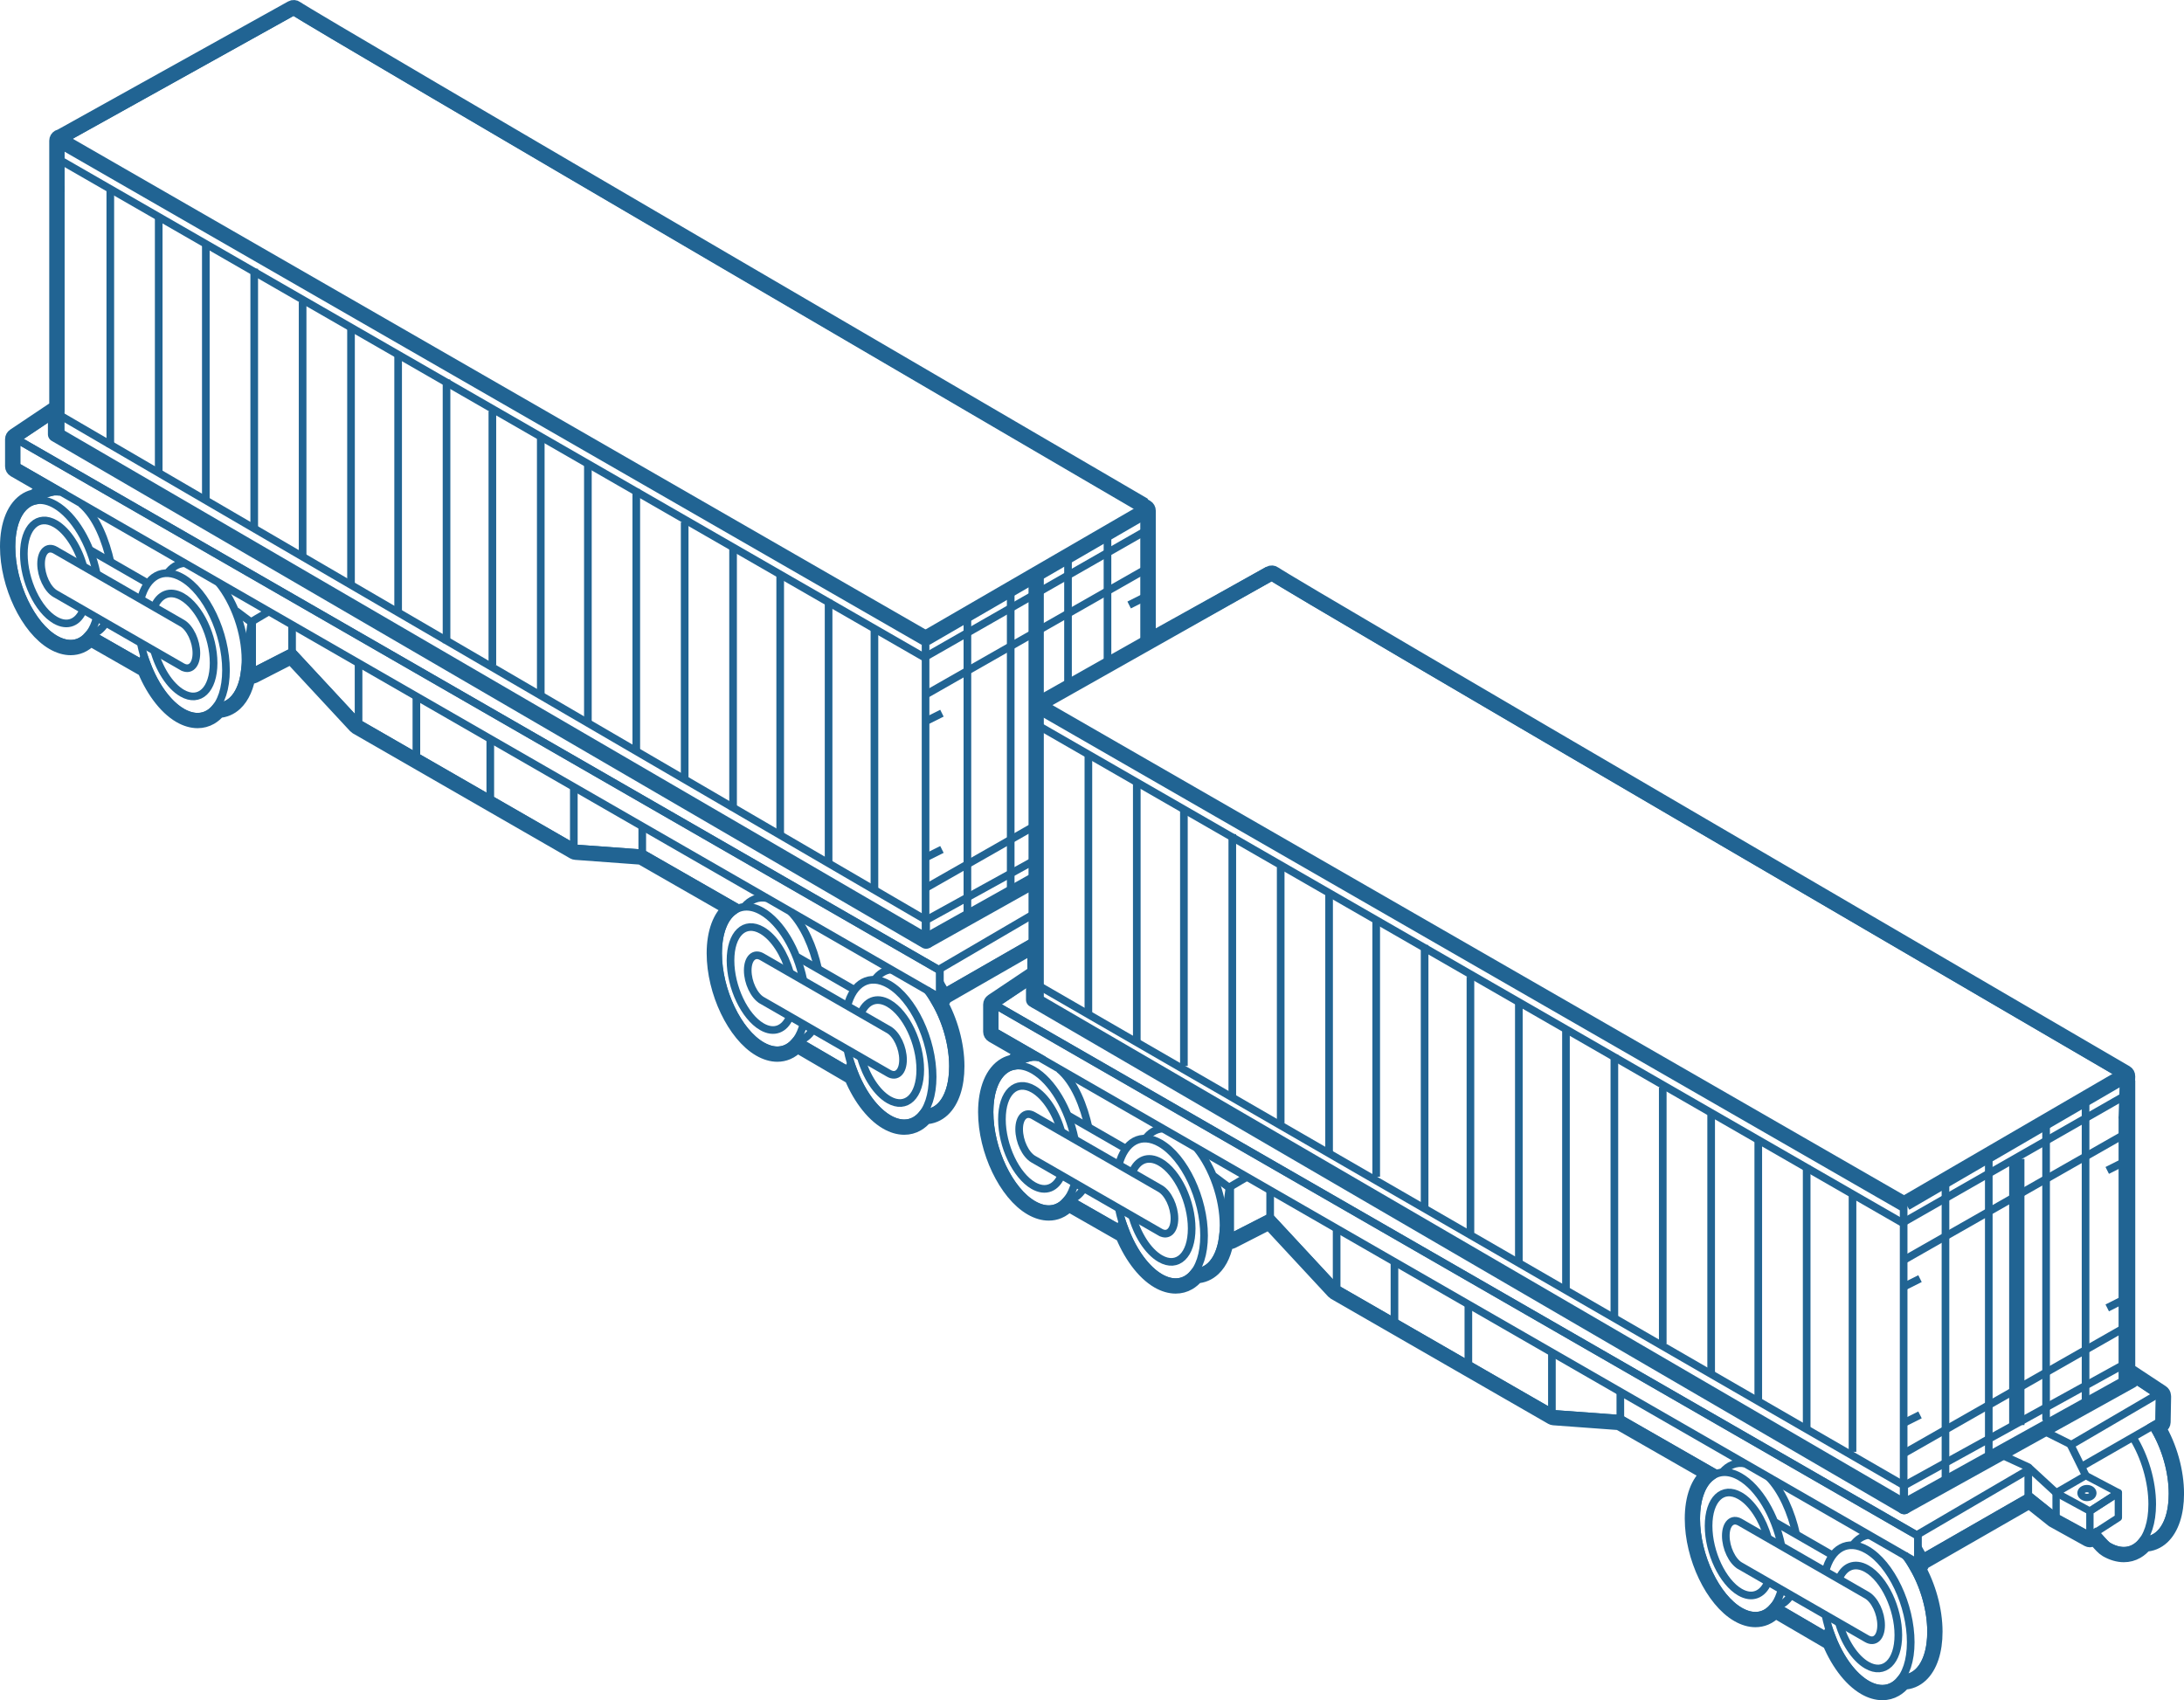 <?xml version="1.0" encoding="iso-8859-1"?>
<!-- Generator: Adobe Illustrator 18.1.1, SVG Export Plug-In . SVG Version: 6.00 Build 0)  -->
<svg version="1.1" xmlns="http://www.w3.org/2000/svg" xmlns:xlink="http://www.w3.org/1999/xlink" x="0px" y="0px"
	 viewBox="0 0 285.818 222.513" style="enable-background:new 0 0 285.818 222.513;" xml:space="preserve">
<g id="Layer_13">
	<path style="fill:none;stroke:#216493;stroke-width:2;stroke-miterlimit:10;" d="M282.401,186.788l0.417-0.244
		c0.152-0.087,0.247-0.248,0.251-0.424l0.062-3.301l-0.018-0.193c-0.014-0.151-0.095-0.287-0.221-0.371l-4.453-2.938v-37.618
		l-0.03-0.051l0.027-0.797c0.006-0.184-0.089-0.355-0.248-0.448c-1.097-0.64-109.635-63.934-111.451-65.301
		c-0.157-0.118-0.37-0.136-0.544-0.037l-15.936,8.864V67.804v-0.416v-0.554c0-0.178-0.094-0.342-0.248-0.432
		c-0.037-0.022-0.21-0.123-0.488-0.285l-0.086-0.148c0,0-108.954-63.555-110.698-64.867c-0.159-0.119-0.372-0.136-0.544-0.037
		L8.508,17.576L7.945,17.89c0,0-0.169,0.038-0.25,0.085c-0.154,0.089-0.25,0.254-0.25,0.433v5.947v0.798v28.186L1.888,57.06
		c-0.137,0.092-0.226,0.242-0.226,0.41v3.554c0,0.179,0.096,0.344,0.25,0.434l4.397,2.53c-0.652,0.181-1.25,0.534-1.725,1.036
		c-0.364,0.069-0.715,0.19-1.044,0.38C1.926,66.337,1,68.577,1,71.551c0,5.009,2.685,10.628,5.984,12.527
		c0.772,0.444,1.537,0.668,2.263,0.668c0.445,0,0.876-0.084,1.284-0.254c0.483-0.2,0.918-0.522,1.298-0.941h0l0.009,0.043
		c0.015-0.003,0.028-0.01,0.042-0.014l6.746,3.855l0.152-0.266c1.108,2.91,2.882,5.353,4.814,6.464
		c0.769,0.442,1.54,0.665,2.268,0.665c0.594,0,1.161-0.148,1.676-0.446c0.386-0.224,0.731-0.526,1.035-0.892
		c0.811-0.039,1.561-0.35,2.185-0.933c0.925-0.864,1.528-2.248,1.76-3.979c0.022,0.145,0.093,0.278,0.221,0.356
		c0.08,0.049,0.17,0.073,0.261,0.073c0.078,0,0.156-0.019,0.228-0.055l4.891-2.502l8.442,9.095c0.034,0.037,0.074,0.068,0.117,0.094
		l28.429,16.358c0.065,0.037,0.138,0.06,0.213,0.065l8.587,0.63l11.736,6.724c-1.374,1.051-2.16,3.148-2.16,5.875
		c0,5.009,2.685,10.628,5.984,12.526c0.773,0.444,1.538,0.669,2.264,0.669c0.448,0,0.882-0.086,1.293-0.258
		c0.479-0.201,0.911-0.52,1.288-0.935l6.769,3.953l0.183-0.314c1.107,2.902,2.877,5.329,4.811,6.442
		c0.77,0.442,1.54,0.665,2.268,0.665c0.594,0,1.161-0.148,1.675-0.446c0.401-0.232,0.76-0.546,1.073-0.931
		c0.839-0.023,1.615-0.338,2.258-0.938c1.206-1.127,1.87-3.133,1.87-5.648c0-2.866-0.886-6.002-2.327-8.523
		c0.039,0.009,0.075,0.031,0.115,0.031c0.086,0,0.173-0.022,0.25-0.067c0.154-0.089,0.25-0.254,0.25-0.433v-0.123l0.035,0.06
		l11.908-6.833v3.678l-5.558,3.722c-0.137,0.092-0.226,0.242-0.226,0.41v3.554c0,0.179,0.096,0.344,0.25,0.434l4.395,2.529
		c-0.651,0.181-1.249,0.535-1.724,1.037c-0.364,0.069-0.715,0.19-1.044,0.38c-1.614,0.934-2.54,3.174-2.54,6.147
		c0,5.009,2.685,10.628,5.984,12.527c0.772,0.444,1.537,0.668,2.263,0.668c0.445,0,0.876-0.084,1.284-0.254
		c0.483-0.2,0.918-0.522,1.298-0.941h0l0.009,0.043c0.015-0.003,0.028-0.01,0.042-0.014l6.746,3.855l0.152-0.266
		c1.108,2.91,2.882,5.353,4.814,6.464c0.77,0.442,1.54,0.665,2.268,0.665c0.594,0,1.161-0.148,1.675-0.446
		c0.386-0.224,0.731-0.526,1.035-0.892c0.811-0.039,1.562-0.35,2.186-0.933c0.925-0.864,1.527-2.248,1.76-3.979
		c0.022,0.145,0.094,0.278,0.221,0.356c0.08,0.049,0.17,0.073,0.261,0.073c0.078,0,0.156-0.019,0.228-0.055l4.891-2.502l8.442,9.096
		c0.034,0.037,0.073,0.068,0.117,0.094l28.43,16.358c0.064,0.037,0.138,0.06,0.213,0.065l8.586,0.63l11.737,6.724
		c-1.374,1.051-2.159,3.148-2.159,5.875c0,5.01,2.685,10.629,5.984,12.526c0.772,0.444,1.537,0.669,2.264,0.669
		c0.448,0,0.882-0.086,1.293-0.258c0.479-0.201,0.911-0.52,1.288-0.935l6.769,3.953l0.183-0.313
		c1.107,2.901,2.877,5.327,4.811,6.441c0.769,0.442,1.539,0.665,2.268,0.665c0.595,0,1.161-0.148,1.676-0.446
		c0.401-0.232,0.76-0.546,1.073-0.931c0.839-0.023,1.615-0.339,2.257-0.939c1.206-1.127,1.87-3.133,1.87-5.647
		c0-2.866-0.886-6.002-2.327-8.523c0.039,0.01,0.075,0.031,0.115,0.031c0.087,0,0.173-0.022,0.25-0.067
		c0.155-0.089,0.25-0.254,0.25-0.433v-0.124l0.035,0.061l14.047-8.062l3.201,2.545c0.023,0.019,4.487,2.467,4.487,2.467
		c0.072,0.039,0.15,0.058,0.229,0.058c0.091,0,0.182-0.025,0.261-0.076l0.334-0.216c0.111,0.12,0.23,0.253,0.359,0.4
		c0.415,0.474,0.845,0.964,1.218,1.179c0.769,0.442,1.539,0.665,2.268,0.665c0.595,0,1.161-0.148,1.676-0.446
		c0.401-0.232,0.76-0.546,1.073-0.931c0.839-0.023,1.615-0.339,2.257-0.939c1.206-1.127,1.87-3.133,1.87-5.647
		C284.818,192.569,283.937,189.397,282.401,186.788z"/>
	<g>
		<path style="fill:none;stroke:#216493;stroke-linejoin:round;stroke-miterlimit:10;" d="M7.946,24.355"/>
		<polyline style="fill:none;stroke:#216493;stroke-linejoin:round;stroke-miterlimit:10;" points="7.946,25.153 7.946,18.407 
			121.128,83.533 121.128,123.281 		"/>
		
			<line style="fill:none;stroke:#216493;stroke-width:2;stroke-linejoin:round;stroke-miterlimit:10;" x1="7.946" y1="18.407" x2="121.128" y2="83.533"/>
		<polygon style="fill:none;stroke:#216493;stroke-linejoin:round;stroke-miterlimit:10;" points="123.003,130.557 2.161,61.023 
			2.161,57.47 123.003,127.003 		"/>
		
			<line style="fill:none;stroke:#216493;stroke-linejoin:round;stroke-miterlimit:10;" x1="2.161" y1="57.47" x2="123.003" y2="127.003"/>
		<polyline style="fill:none;stroke:#216493;stroke-linejoin:round;stroke-miterlimit:10;" points="135.976,119.217 133.51,120.658 
			122.986,126.81 		"/>
		<path style="fill:none;stroke:#216493;stroke-linejoin:round;stroke-miterlimit:10;" d="M14.182,64.436"/>
		<path style="fill:none;stroke:#216493;stroke-linejoin:round;stroke-miterlimit:10;" d="M16.183,19.921"/>
		<path style="fill:none;stroke:#216493;stroke-linejoin:round;stroke-miterlimit:10;" d="M17.741,66.483"/>
		<path style="fill:none;stroke:#216493;stroke-linejoin:round;stroke-miterlimit:10;" d="M19.741,21.969"/>
		<path style="fill:none;stroke:#216493;stroke-linejoin:round;stroke-miterlimit:10;" d="M22.328,69.123"/>
		<path style="fill:none;stroke:#216493;stroke-linejoin:round;stroke-miterlimit:10;" d="M24.328,24.608"/>
		<path style="fill:none;stroke:#216493;stroke-linejoin:round;stroke-miterlimit:10;" d="M25.887,71.171"/>
		<path style="fill:none;stroke:#216493;stroke-linejoin:round;stroke-miterlimit:10;" d="M27.887,26.656"/>
		<path style="fill:none;stroke:#216493;stroke-linejoin:round;stroke-miterlimit:10;" d="M42.337,80.636"/>
		<path style="fill:none;stroke:#216493;stroke-linejoin:round;stroke-miterlimit:10;" d="M43.337,40.121"/>
		<path style="fill:none;stroke:#216493;stroke-linejoin:round;stroke-miterlimit:10;" d="M34.349,76.04"/>
		<path style="fill:none;stroke:#216493;stroke-linejoin:round;stroke-miterlimit:10;" d="M35.349,27.525"/>
		<path style="fill:none;stroke:#216493;stroke-linejoin:round;stroke-miterlimit:10;" d="M78.795,101.614"/>
		<path style="fill:none;stroke:#216493;stroke-linejoin:round;stroke-miterlimit:10;" d="M78.795,61.1"/>
		<path style="fill:none;stroke:#216493;stroke-linejoin:round;stroke-miterlimit:10;" d="M70.807,97.018"/>
		<path style="fill:none;stroke:#216493;stroke-linejoin:round;stroke-miterlimit:10;" d="M70.807,56.503"/>
		<path style="fill:none;stroke:#216493;stroke-linejoin:round;stroke-miterlimit:10;" d="M115.174,122.547"/>
		<path style="fill:none;stroke:#216493;stroke-linejoin:round;stroke-miterlimit:10;" d="M115.174,84.032"/>
		<path style="fill:none;stroke:#216493;stroke-linejoin:round;stroke-miterlimit:10;" d="M107.186,117.951"/>
		<path style="fill:none;stroke:#216493;stroke-linejoin:round;stroke-miterlimit:10;" d="M107.186,79.436"/>
		<path style="fill:none;stroke:#216493;stroke-linejoin:round;stroke-miterlimit:10;" d="M50.641,85.414"/>
		<path style="fill:none;stroke:#216493;stroke-linejoin:round;stroke-miterlimit:10;" d="M50.641,44.899"/>
		<path style="fill:none;stroke:#216493;stroke-linejoin:round;stroke-miterlimit:10;" d="M54.199,46.947"/>
		<path style="fill:none;stroke:#216493;stroke-linejoin:round;stroke-miterlimit:10;" d="M58.786,90.101"/>
		<path style="fill:none;stroke:#216493;stroke-linejoin:round;stroke-miterlimit:10;" d="M58.786,49.587"/>
		<path style="fill:none;stroke:#216493;stroke-linejoin:round;stroke-miterlimit:10;" d="M62.345,92.149"/>
		<path style="fill:none;stroke:#216493;stroke-linejoin:round;stroke-miterlimit:10;" d="M62.345,51.634"/>
		<path style="fill:none;stroke:#216493;stroke-linejoin:round;stroke-miterlimit:10;" d="M86.862,106.256"/>
		<path style="fill:none;stroke:#216493;stroke-linejoin:round;stroke-miterlimit:10;" d="M86.862,75.742"/>
		<path style="fill:none;stroke:#216493;stroke-linejoin:round;stroke-miterlimit:10;" d="M90.42,108.304"/>
		<path style="fill:none;stroke:#216493;stroke-linejoin:round;stroke-miterlimit:10;" d="M90.42,77.79"/>
		<path style="fill:none;stroke:#216493;stroke-linejoin:round;stroke-miterlimit:10;" d="M95.007,110.943"/>
		<path style="fill:none;stroke:#216493;stroke-linejoin:round;stroke-miterlimit:10;" d="M95.007,80.429"/>
		<path style="fill:none;stroke:#216493;stroke-linejoin:round;stroke-miterlimit:10;" d="M98.566,112.991"/>
		<path style="fill:none;stroke:#216493;stroke-linejoin:round;stroke-miterlimit:10;" d="M98.566,82.477"/>
		<polyline style="fill:none;stroke:#216493;stroke-linejoin:round;stroke-miterlimit:10;" points="84.052,108.159 84.052,111.675 
			75.353,111.036 46.924,94.678 38.224,85.305 38.224,81.739 		"/>
		
			<line style="fill:none;stroke:#216493;stroke-linejoin:round;stroke-miterlimit:10;" x1="46.924" y1="94.678" x2="46.924" y2="86.827"/>
		
			<line style="fill:none;stroke:#216493;stroke-linejoin:round;stroke-miterlimit:10;" x1="54.492" y1="99.033" x2="54.492" y2="91.124"/>
		
			<line style="fill:none;stroke:#216493;stroke-linejoin:round;stroke-miterlimit:10;" x1="64.164" y1="104.597" x2="64.164" y2="96.815"/>
		
			<line style="fill:none;stroke:#216493;stroke-linejoin:round;stroke-miterlimit:10;" x1="75.096" y1="110.888" x2="75.096" y2="103.071"/>
		<path style="fill:none;stroke:#216493;stroke-linejoin:round;stroke-miterlimit:10;" d="M12.636,80.912
			c-0.791,2.948-2.911,4.165-5.402,2.732C4.067,81.822,1.5,76.408,1.5,71.551c0-4.857,2.567-7.317,5.734-5.495
			c2.489,1.432,4.608,5.085,5.401,8.941"/>
		<path style="fill:none;stroke:#216493;stroke-linejoin:round;stroke-miterlimit:10;" d="M10.916,79.781
			c-0.674,1.685-2.07,2.305-3.682,1.377c-2.271-1.307-4.112-5.19-4.112-8.674c0-3.484,1.841-5.248,4.112-3.941
			c1.624,0.935,3.028,3.187,3.697,5.668"/>
		<path style="fill:none;stroke:#216493;stroke-linejoin:round;stroke-miterlimit:10;" d="M18.419,78.42
			c0.775-3.004,2.91-4.254,5.422-2.808c3.167,1.822,5.734,7.237,5.734,12.094s-2.567,7.317-5.734,5.495
			c-2.479-1.426-4.59-5.053-5.39-8.891"/>
		<path style="fill:none;stroke:#216493;stroke-linejoin:round;stroke-miterlimit:10;" d="M20.178,79.43
			c0.681-1.65,2.066-2.251,3.664-1.332c2.271,1.307,4.112,5.19,4.112,8.674c0,3.484-1.841,5.248-4.112,3.941
			c-1.642-0.945-3.06-3.238-3.719-5.752"/>
		<path style="fill:none;stroke:#216493;stroke-linejoin:round;stroke-miterlimit:10;" d="M23.989,87.342l-3.797-2.185L7.234,77.7
			c-1.026-0.591-1.858-2.346-1.858-3.92c0-1.574,0.832-2.372,1.858-1.781l5.363,3.086l11.155,6.419l0.09,0.052
			c1.026,0.591,1.858,2.346,1.858,3.92c0,1.574-0.832,2.372-1.858,1.781L23.989,87.342z"/>
		
			<line style="fill:none;stroke:#216493;stroke-linejoin:round;stroke-miterlimit:10;" x1="11.81" y1="82.964" x2="18.874" y2="87.001"/>
		
			<line style="fill:none;stroke:#216493;stroke-linejoin:round;stroke-miterlimit:10;" x1="11.81" y1="72" x2="19.244" y2="76.277"/>
		<path style="fill:none;stroke:#216493;stroke-linejoin:round;stroke-miterlimit:10;" d="M110.905,137.397
			c0.78,3.884,2.91,7.575,5.416,9.017c3.167,1.822,5.734-0.638,5.734-5.495c0-4.857-2.567-10.271-5.734-12.094
			c-2.523-1.452-4.666-0.185-5.432,2.848"/>
		<path style="fill:none;stroke:#216493;stroke-linejoin:round;stroke-miterlimit:10;" d="M116.665,126.869
			c-0.86,0.088-1.61,0.556-2.185,1.343"/>
		<path style="fill:none;stroke:#216493;stroke-linejoin:round;stroke-miterlimit:10;" d="M120.783,145.637
			c2.284,0.156,3.932-2.197,3.932-6.089c0-3.628-1.432-7.567-3.477-10.087"/>
		<path style="fill:none;stroke:#216493;stroke-linejoin:round;stroke-miterlimit:10;" d="M112.663,138.399
			c0.683,2.426,2.065,4.611,3.658,5.528c2.271,1.307,4.112-0.458,4.112-3.941c0-3.484-1.841-7.367-4.112-8.674
			c-1.62-0.932-3.022-0.301-3.692,1.402"/>
		<path style="fill:none;stroke:#216493;stroke-linejoin:round;stroke-miterlimit:10;" d="M105.113,128.203
			c-0.794-3.854-2.911-7.503-5.399-8.934c-3.167-1.822-5.734,0.638-5.734,5.495s2.567,10.271,5.734,12.094
			c2.505,1.442,4.636,0.203,5.416-2.783"/>
		<path style="fill:none;stroke:#216493;stroke-linejoin:round;stroke-miterlimit:10;" d="M104.327,136.271
			c0.805-0.166,1.5-0.677,2.03-1.481"/>
		<path style="fill:none;stroke:#216493;stroke-linejoin:round;stroke-miterlimit:10;" d="M100.331,117.533
			c-1.137-0.214-2.148,0.235-2.9,1.109"/>
		<path style="fill:none;stroke:#216493;stroke-linejoin:round;stroke-miterlimit:10;" d="M107.074,126.821
			c-0.644-2.908-1.89-5.761-3.612-7.513"/>
		<path style="fill:none;stroke:#216493;stroke-linejoin:round;stroke-miterlimit:10;" d="M24.075,73.701
			c-0.86,0.088-1.61,0.556-2.185,1.343"/>
		<path style="fill:none;stroke:#216493;stroke-linejoin:round;stroke-miterlimit:10;" d="M28.193,92.47
			c2.284,0.156,3.932-2.197,3.932-6.089c0-3.628-1.432-7.567-3.477-10.087"/>
		<path style="fill:none;stroke:#216493;stroke-linejoin:round;stroke-miterlimit:10;" d="M11.737,83.104
			c0.805-0.166,1.5-0.677,2.03-1.481"/>
		<path style="fill:none;stroke:#216493;stroke-linejoin:round;stroke-miterlimit:10;" d="M7.924,64.397
			C6.787,64.183,5.593,64.6,4.84,65.474"/>
		<path style="fill:none;stroke:#216493;stroke-linejoin:round;stroke-miterlimit:10;" d="M14.484,73.653
			c-0.644-2.908-1.843-6.031-3.859-7.724"/>
		<path style="fill:none;stroke:#216493;stroke-linejoin:round;stroke-miterlimit:10;" d="M103.363,127.252
			c-0.686-2.413-2.063-4.584-3.649-5.497c-2.271-1.307-4.112,0.458-4.112,3.941c0,3.484,1.841,7.367,4.112,8.674
			c1.572,0.905,2.939,0.337,3.631-1.253"/>
		<path style="fill:none;stroke:#216493;stroke-linejoin:round;stroke-miterlimit:10;" d="M99.566,130.829l16.755,9.641
			c1.026,0.591,1.858-0.207,1.858-1.781c0-1.574-0.832-3.329-1.858-3.92l-16.518-9.505l-0.09-0.052
			c-1.026-0.591-1.858,0.207-1.858,1.781s0.832,3.329,1.858,3.92L99.566,130.829z"/>
		
			<line style="fill:none;stroke:#216493;stroke-linejoin:round;stroke-miterlimit:10;" x1="111.329" y1="140.288" x2="104.311" y2="136.19"/>
		
			<line style="fill:none;stroke:#216493;stroke-linejoin:round;stroke-miterlimit:10;" x1="111.745" y1="129.503" x2="104.311" y2="125.226"/>
		<polyline style="fill:none;stroke:#216493;stroke-miterlimit:10;" points="8.195,21.142 120.97,86.034 149.603,69.668 		"/>
		<path style="fill:none;stroke:#216493;stroke-linejoin:round;stroke-miterlimit:10;" d="M119.37,79.452"/>
		
			<line style="fill:none;stroke:#216493;stroke-width:2;stroke-linejoin:round;stroke-miterlimit:10;" x1="121.128" y1="83.533" x2="149.936" y2="66.834"/>
		<path style="fill:none;stroke:#216493;stroke-linejoin:round;stroke-miterlimit:10;" d="M8.188,18.326L38.436,1.501
			c1.861,1.4,111.321,65.333,111.321,65.333V84.14V72.017"/>
		
			<line style="fill:none;stroke:#216493;stroke-linejoin:round;stroke-miterlimit:10;" x1="32.904" y1="81.371" x2="35.093" y2="80.077"/>
		<polyline style="fill:none;stroke:#216493;stroke-linejoin:round;stroke-miterlimit:10;" points="38.224,85.305 32.997,87.978 
			32.997,81.529 30.869,79.933 		"/>
		
			<line style="fill:none;stroke:#216493;stroke-linejoin:round;stroke-miterlimit:10;" x1="84.052" y1="111.675" x2="96.631" y2="118.882"/>
		
			<line style="fill:none;stroke:#216493;stroke-width:2;stroke-linejoin:round;stroke-miterlimit:10;" x1="135.872" y1="114.948" x2="121.201" y2="123.168"/>
		<polyline style="fill:none;stroke:#216493;stroke-linejoin:round;stroke-miterlimit:10;" points="7.946,24.355 7.946,57.501 
			121.201,123.168 121.201,120.418 136.189,112.156 		"/>
		
			<polyline style="fill:none;stroke:#216493;stroke-width:2;stroke-linecap:round;stroke-linejoin:round;stroke-miterlimit:10;" points="
			121.201,123.168 7.27,56.835 7.27,53.835 		"/>
		
			<line style="fill:none;stroke:#216493;stroke-linejoin:round;stroke-miterlimit:10;" x1="121.201" y1="120.418" x2="8.103" y2="54.501"/>
		
			<line style="fill:none;stroke:#216493;stroke-linejoin:round;stroke-miterlimit:10;" x1="2.161" y1="57.47" x2="7.853" y2="53.668"/>
		<polyline style="fill:none;stroke:#216493;stroke-linejoin:round;stroke-miterlimit:10;" points="135.763,122.902 
			133.543,124.176 123.289,130.061 		"/>
		
			<line style="fill:none;stroke:#216493;stroke-linejoin:round;stroke-miterlimit:10;" x1="14.436" y1="25.001" x2="14.436" y2="58.501"/>
		
			<line style="fill:none;stroke:#216493;stroke-linejoin:round;stroke-miterlimit:10;" x1="20.77" y1="28.168" x2="20.77" y2="61.668"/>
		
			<line style="fill:none;stroke:#216493;stroke-linejoin:round;stroke-miterlimit:10;" x1="26.936" y1="32.001" x2="26.936" y2="65.501"/>
		
			<line style="fill:none;stroke:#216493;stroke-linejoin:round;stroke-miterlimit:10;" x1="33.27" y1="35.168" x2="33.27" y2="69.168"/>
		
			<line style="fill:none;stroke:#216493;stroke-linejoin:round;stroke-miterlimit:10;" x1="39.603" y1="39.501" x2="39.603" y2="73.001"/>
		
			<line style="fill:none;stroke:#216493;stroke-linejoin:round;stroke-miterlimit:10;" x1="45.937" y1="42.668" x2="45.937" y2="76.668"/>
		
			<line style="fill:none;stroke:#216493;stroke-linejoin:round;stroke-miterlimit:10;" x1="52.103" y1="46.501" x2="52.103" y2="80.001"/>
		
			<line style="fill:none;stroke:#216493;stroke-linejoin:round;stroke-miterlimit:10;" x1="58.437" y1="49.668" x2="58.437" y2="84.168"/>
		
			<line style="fill:none;stroke:#216493;stroke-linejoin:round;stroke-miterlimit:10;" x1="64.436" y1="53.835" x2="64.436" y2="87.001"/>
		
			<line style="fill:none;stroke:#216493;stroke-linejoin:round;stroke-miterlimit:10;" x1="70.77" y1="57.002" x2="70.77" y2="90.835"/>
		
			<line style="fill:none;stroke:#216493;stroke-linejoin:round;stroke-miterlimit:10;" x1="76.936" y1="60.835" x2="76.936" y2="94.501"/>
		
			<line style="fill:none;stroke:#216493;stroke-linejoin:round;stroke-miterlimit:10;" x1="83.27" y1="64.002" x2="83.27" y2="98.502"/>
		
			<line style="fill:none;stroke:#216493;stroke-linejoin:round;stroke-miterlimit:10;" x1="89.603" y1="68.335" x2="89.603" y2="101.835"/>
		
			<line style="fill:none;stroke:#216493;stroke-linejoin:round;stroke-miterlimit:10;" x1="95.937" y1="71.502" x2="95.937" y2="106.002"/>
		
			<line style="fill:none;stroke:#216493;stroke-linejoin:round;stroke-miterlimit:10;" x1="102.103" y1="75.335" x2="102.103" y2="109.335"/>
		
			<line style="fill:none;stroke:#216493;stroke-linejoin:round;stroke-miterlimit:10;" x1="108.437" y1="78.502" x2="108.437" y2="113.002"/>
		
			<line style="fill:none;stroke:#216493;stroke-linejoin:round;stroke-miterlimit:10;" x1="114.437" y1="82.502" x2="114.437" y2="116.501"/>
		
			<line style="fill:none;stroke:#216493;stroke-linejoin:round;stroke-miterlimit:10;" x1="121.27" y1="90.835" x2="149.936" y2="74.501"/>
		
			<line style="fill:none;stroke:#216493;stroke-linejoin:round;stroke-miterlimit:10;" x1="120.936" y1="116.335" x2="136.121" y2="107.683"/>
		
			<line style="fill:none;stroke:#216493;stroke-linejoin:round;stroke-miterlimit:10;" x1="132.27" y1="77.168" x2="132.27" y2="116.835"/>
		<path style="fill:none;stroke:#216493;stroke-linejoin:round;stroke-miterlimit:10;" d="M139.77,72.501c0,0.303,0,9.203,0,17.737"
			/>
		
			<line style="fill:none;stroke:#216493;stroke-linejoin:round;stroke-miterlimit:10;" x1="126.603" y1="80.335" x2="126.603" y2="120.168"/>
		
			<line style="fill:none;stroke:#216493;stroke-linejoin:round;stroke-miterlimit:10;" x1="144.936" y1="69.668" x2="144.936" y2="87.593"/>
		
			<line style="fill:none;stroke:#216493;stroke-linejoin:round;stroke-miterlimit:10;" x1="121.27" y1="94.335" x2="123.27" y2="93.335"/>
		
			<line style="fill:none;stroke:#216493;stroke-linejoin:round;stroke-miterlimit:10;" x1="121.27" y1="112.168" x2="123.27" y2="111.168"/>
		
			<line style="fill:none;stroke:#216493;stroke-width:1.004;stroke-linejoin:round;stroke-miterlimit:10;" x1="147.771" y1="79.176" x2="149.771" y2="78.167"/>
		<path style="fill:none;stroke:#216493;stroke-linejoin:round;stroke-miterlimit:10;" d="M135.946,98.355"/>
		<polyline style="fill:none;stroke:#216493;stroke-linejoin:round;stroke-miterlimit:10;" points="135.946,99.153 135.946,92.407 
			249.128,157.533 249.128,197.281 		"/>
		
			<line style="fill:none;stroke:#216493;stroke-width:2;stroke-linejoin:round;stroke-miterlimit:10;" x1="135.946" y1="92.407" x2="249.128" y2="157.533"/>
		<polygon style="fill:none;stroke:#216493;stroke-linejoin:round;stroke-miterlimit:10;" points="251.003,204.557 130.161,135.023 
			130.161,131.47 251.003,201.003 		"/>
		
			<line style="fill:none;stroke:#216493;stroke-linejoin:round;stroke-miterlimit:10;" x1="130.161" y1="131.47" x2="251.003" y2="201.003"/>
		
			<line style="fill:none;stroke:#216493;stroke-linejoin:round;stroke-miterlimit:10;" x1="265.594" y1="192.271" x2="250.986" y2="200.81"/>
		
			<line style="fill:none;stroke:#216493;stroke-linejoin:round;stroke-miterlimit:10;" x1="282.435" y1="182.428" x2="270.659" y2="189.311"/>
		<path style="fill:none;stroke:#216493;stroke-linejoin:round;stroke-miterlimit:10;" d="M142.182,138.436"/>
		<path style="fill:none;stroke:#216493;stroke-linejoin:round;stroke-miterlimit:10;" d="M144.183,93.921"/>
		<path style="fill:none;stroke:#216493;stroke-linejoin:round;stroke-miterlimit:10;" d="M145.741,140.483"/>
		<path style="fill:none;stroke:#216493;stroke-linejoin:round;stroke-miterlimit:10;" d="M147.741,95.969"/>
		<path style="fill:none;stroke:#216493;stroke-linejoin:round;stroke-miterlimit:10;" d="M150.328,143.123"/>
		<path style="fill:none;stroke:#216493;stroke-linejoin:round;stroke-miterlimit:10;" d="M152.328,98.608"/>
		<path style="fill:none;stroke:#216493;stroke-linejoin:round;stroke-miterlimit:10;" d="M153.887,145.171"/>
		<path style="fill:none;stroke:#216493;stroke-linejoin:round;stroke-miterlimit:10;" d="M155.887,100.656"/>
		<path style="fill:none;stroke:#216493;stroke-linejoin:round;stroke-miterlimit:10;" d="M170.337,154.636"/>
		<path style="fill:none;stroke:#216493;stroke-linejoin:round;stroke-miterlimit:10;" d="M171.337,114.121"/>
		<path style="fill:none;stroke:#216493;stroke-linejoin:round;stroke-miterlimit:10;" d="M162.349,150.04"/>
		<path style="fill:none;stroke:#216493;stroke-linejoin:round;stroke-miterlimit:10;" d="M163.349,101.525"/>
		<path style="fill:none;stroke:#216493;stroke-linejoin:round;stroke-miterlimit:10;" d="M206.795,175.614"/>
		<path style="fill:none;stroke:#216493;stroke-linejoin:round;stroke-miterlimit:10;" d="M206.795,135.1"/>
		<path style="fill:none;stroke:#216493;stroke-linejoin:round;stroke-miterlimit:10;" d="M198.807,171.018"/>
		<path style="fill:none;stroke:#216493;stroke-linejoin:round;stroke-miterlimit:10;" d="M198.807,130.503"/>
		<path style="fill:none;stroke:#216493;stroke-linejoin:round;stroke-miterlimit:10;" d="M243.174,196.547"/>
		<path style="fill:none;stroke:#216493;stroke-linejoin:round;stroke-miterlimit:10;" d="M243.174,158.032"/>
		<path style="fill:none;stroke:#216493;stroke-linejoin:round;stroke-miterlimit:10;" d="M235.186,191.951"/>
		<path style="fill:none;stroke:#216493;stroke-linejoin:round;stroke-miterlimit:10;" d="M235.186,153.436"/>
		<path style="fill:none;stroke:#216493;stroke-linejoin:round;stroke-miterlimit:10;" d="M178.641,159.414"/>
		<path style="fill:none;stroke:#216493;stroke-linejoin:round;stroke-miterlimit:10;" d="M178.641,118.899"/>
		<path style="fill:none;stroke:#216493;stroke-linejoin:round;stroke-miterlimit:10;" d="M182.199,161.462"/>
		<path style="fill:none;stroke:#216493;stroke-linejoin:round;stroke-miterlimit:10;" d="M182.199,120.947"/>
		<path style="fill:none;stroke:#216493;stroke-linejoin:round;stroke-miterlimit:10;" d="M186.786,164.101"/>
		<path style="fill:none;stroke:#216493;stroke-linejoin:round;stroke-miterlimit:10;" d="M186.786,123.587"/>
		<path style="fill:none;stroke:#216493;stroke-linejoin:round;stroke-miterlimit:10;" d="M190.345,166.149"/>
		<path style="fill:none;stroke:#216493;stroke-linejoin:round;stroke-miterlimit:10;" d="M190.345,125.634"/>
		<path style="fill:none;stroke:#216493;stroke-linejoin:round;stroke-miterlimit:10;" d="M214.862,180.256"/>
		<path style="fill:none;stroke:#216493;stroke-linejoin:round;stroke-miterlimit:10;" d="M214.862,149.742"/>
		<path style="fill:none;stroke:#216493;stroke-linejoin:round;stroke-miterlimit:10;" d="M218.42,182.304"/>
		<path style="fill:none;stroke:#216493;stroke-linejoin:round;stroke-miterlimit:10;" d="M218.42,151.79"/>
		<path style="fill:none;stroke:#216493;stroke-linejoin:round;stroke-miterlimit:10;" d="M223.007,184.943"/>
		<path style="fill:none;stroke:#216493;stroke-linejoin:round;stroke-miterlimit:10;" d="M223.007,154.429"/>
		<path style="fill:none;stroke:#216493;stroke-linejoin:round;stroke-miterlimit:10;" d="M226.566,186.991"/>
		<path style="fill:none;stroke:#216493;stroke-linejoin:round;stroke-miterlimit:10;" d="M226.566,156.477"/>
		<polyline style="fill:none;stroke:#216493;stroke-linejoin:round;stroke-miterlimit:10;" points="212.052,182.159 
			212.052,185.675 203.353,185.036 174.924,168.678 166.224,159.305 166.224,155.739 		"/>
		
			<line style="fill:none;stroke:#216493;stroke-linejoin:round;stroke-miterlimit:10;" x1="174.924" y1="168.678" x2="174.924" y2="160.827"/>
		
			<line style="fill:none;stroke:#216493;stroke-linejoin:round;stroke-miterlimit:10;" x1="182.492" y1="173.033" x2="182.492" y2="165.124"/>
		
			<line style="fill:none;stroke:#216493;stroke-linejoin:round;stroke-miterlimit:10;" x1="192.164" y1="178.598" x2="192.164" y2="170.815"/>
		
			<line style="fill:none;stroke:#216493;stroke-linejoin:round;stroke-miterlimit:10;" x1="203.096" y1="184.888" x2="203.096" y2="177.071"/>
		<path style="fill:none;stroke:#216493;stroke-linejoin:round;stroke-miterlimit:10;" d="M140.636,154.912
			c-0.791,2.949-2.911,4.165-5.402,2.732c-3.167-1.822-5.734-7.237-5.734-12.094c0-4.857,2.567-7.317,5.734-5.495
			c2.489,1.432,4.608,5.085,5.401,8.941"/>
		<path style="fill:none;stroke:#216493;stroke-linejoin:round;stroke-miterlimit:10;" d="M138.916,153.781
			c-0.674,1.685-2.07,2.305-3.682,1.377c-2.271-1.307-4.112-5.19-4.112-8.674s1.841-5.248,4.112-3.941
			c1.624,0.935,3.028,3.187,3.697,5.668"/>
		<path style="fill:none;stroke:#216493;stroke-linejoin:round;stroke-miterlimit:10;" d="M146.419,152.42
			c0.775-3.004,2.91-4.254,5.422-2.808c3.167,1.822,5.734,7.237,5.734,12.094c0,4.857-2.567,7.317-5.734,5.495
			c-2.479-1.426-4.59-5.053-5.39-8.891"/>
		<path style="fill:none;stroke:#216493;stroke-linejoin:round;stroke-miterlimit:10;" d="M148.178,153.43
			c0.681-1.65,2.066-2.251,3.664-1.332c2.271,1.307,4.112,5.19,4.112,8.674c0,3.484-1.841,5.248-4.112,3.941
			c-1.642-0.945-3.06-3.238-3.719-5.752"/>
		<path style="fill:none;stroke:#216493;stroke-linejoin:round;stroke-miterlimit:10;" d="M151.989,161.342l-3.797-2.185
			l-12.959-7.456c-1.026-0.591-1.858-2.346-1.858-3.92s0.832-2.372,1.858-1.781l5.363,3.086l11.155,6.419l0.09,0.052
			c1.026,0.591,1.858,2.346,1.858,3.92c0,1.574-0.832,2.372-1.858,1.781L151.989,161.342z"/>
		
			<line style="fill:none;stroke:#216493;stroke-linejoin:round;stroke-miterlimit:10;" x1="139.81" y1="156.964" x2="146.874" y2="161.001"/>
		
			<line style="fill:none;stroke:#216493;stroke-linejoin:round;stroke-miterlimit:10;" x1="139.81" y1="146" x2="147.244" y2="150.277"/>
		<path style="fill:none;stroke:#216493;stroke-linejoin:round;stroke-miterlimit:10;" d="M238.905,211.397
			c0.78,3.884,2.91,7.575,5.416,9.017c3.167,1.822,5.734-0.638,5.734-5.495c0-4.857-2.567-10.271-5.734-12.094
			c-2.523-1.452-4.666-0.185-5.432,2.848"/>
		<path style="fill:none;stroke:#216493;stroke-linejoin:round;stroke-miterlimit:10;" d="M244.665,200.869
			c-0.86,0.088-1.61,0.556-2.185,1.343"/>
		<path style="fill:none;stroke:#216493;stroke-linejoin:round;stroke-miterlimit:10;" d="M248.783,219.637
			c2.284,0.156,3.932-2.197,3.932-6.089c0-3.628-1.432-7.567-3.477-10.087"/>
		<path style="fill:none;stroke:#216493;stroke-linejoin:round;stroke-miterlimit:10;" d="M274.27,200.668
			c0.437,0.415,1.184,1.417,1.654,1.688c3.167,1.822,5.734-0.638,5.734-5.495c0-3.012-0.987-6.238-2.492-8.689"/>
		<path style="fill:none;stroke:#216493;stroke-linejoin:round;stroke-miterlimit:10;" d="M280.385,201.579
			c2.284,0.156,3.932-2.197,3.932-6.089c0-2.914-0.924-6.029-2.347-8.448"/>
		<path style="fill:none;stroke:#216493;stroke-linejoin:round;stroke-miterlimit:10;" d="M240.663,212.399
			c0.683,2.426,2.065,4.611,3.658,5.528c2.271,1.307,4.112-0.458,4.112-3.941c0-3.484-1.841-7.367-4.112-8.674
			c-1.62-0.932-3.022-0.301-3.692,1.402"/>
		<path style="fill:none;stroke:#216493;stroke-linejoin:round;stroke-miterlimit:10;" d="M233.113,202.203
			c-0.794-3.854-2.911-7.503-5.399-8.934c-3.167-1.822-5.734,0.638-5.734,5.495c0,4.857,2.567,10.271,5.734,12.094
			c2.505,1.442,4.636,0.203,5.416-2.783"/>
		<path style="fill:none;stroke:#216493;stroke-linejoin:round;stroke-miterlimit:10;" d="M232.327,210.271
			c0.805-0.166,1.5-0.677,2.03-1.481"/>
		<path style="fill:none;stroke:#216493;stroke-linejoin:round;stroke-miterlimit:10;" d="M228.331,191.533
			c-1.137-0.214-2.148,0.235-2.9,1.109"/>
		<path style="fill:none;stroke:#216493;stroke-linejoin:round;stroke-miterlimit:10;" d="M235.074,200.821
			c-0.644-2.908-1.89-5.761-3.612-7.513"/>
		<path style="fill:none;stroke:#216493;stroke-linejoin:round;stroke-miterlimit:10;" d="M152.075,147.701
			c-0.86,0.088-1.61,0.556-2.185,1.343"/>
		<path style="fill:none;stroke:#216493;stroke-linejoin:round;stroke-miterlimit:10;" d="M156.193,166.47
			c2.284,0.156,3.932-2.197,3.932-6.089c0-3.628-1.432-7.567-3.477-10.087"/>
		<path style="fill:none;stroke:#216493;stroke-linejoin:round;stroke-miterlimit:10;" d="M139.737,157.104
			c0.805-0.166,1.5-0.677,2.03-1.481"/>
		<path style="fill:none;stroke:#216493;stroke-linejoin:round;stroke-miterlimit:10;" d="M135.924,138.397
			c-1.137-0.214-2.332,0.203-3.084,1.076"/>
		<path style="fill:none;stroke:#216493;stroke-linejoin:round;stroke-miterlimit:10;" d="M142.484,147.653
			c-0.644-2.908-1.843-6.031-3.859-7.724"/>
		<path style="fill:none;stroke:#216493;stroke-linejoin:round;stroke-miterlimit:10;" d="M231.363,201.252
			c-0.686-2.413-2.063-4.584-3.649-5.497c-2.271-1.307-4.112,0.458-4.112,3.941c0,3.484,1.841,7.367,4.112,8.674
			c1.572,0.905,2.939,0.337,3.631-1.253"/>
		<path style="fill:none;stroke:#216493;stroke-linejoin:round;stroke-miterlimit:10;" d="M227.566,204.829l16.755,9.641
			c1.026,0.591,1.859-0.207,1.859-1.781c0-1.574-0.832-3.329-1.859-3.92l-16.518-9.505l-0.09-0.052
			c-1.026-0.591-1.859,0.207-1.859,1.781c0,1.574,0.832,3.329,1.859,3.92L227.566,204.829z"/>
		
			<line style="fill:none;stroke:#216493;stroke-linejoin:round;stroke-miterlimit:10;" x1="239.329" y1="214.288" x2="232.311" y2="210.19"/>
		
			<line style="fill:none;stroke:#216493;stroke-linejoin:round;stroke-miterlimit:10;" x1="239.745" y1="203.503" x2="232.311" y2="199.226"/>
		<polyline style="fill:none;stroke:#216493;stroke-miterlimit:10;" points="136.195,95.142 248.97,160.034 277.603,143.668 		"/>
		<path style="fill:none;stroke:#216493;stroke-linejoin:round;stroke-miterlimit:10;" d="M247.37,153.452"/>
		
			<line style="fill:none;stroke:#216493;stroke-width:2;stroke-linejoin:round;stroke-miterlimit:10;" x1="249.37" y1="157.452" x2="277.936" y2="140.834"/>
		<path style="fill:none;stroke:#216493;stroke-linejoin:round;stroke-miterlimit:10;" d="M277.831,146.017l-0.073,0.122
			l0.179-5.305c0,0-109.639-63.933-111.5-65.333"/>
		
			<line style="fill:none;stroke:#216493;stroke-linejoin:round;stroke-miterlimit:10;" x1="160.904" y1="155.371" x2="163.093" y2="154.077"/>
		<polyline style="fill:none;stroke:#216493;stroke-linejoin:round;stroke-miterlimit:10;" points="166.224,159.305 
			160.997,161.978 160.997,155.529 158.869,153.933 		"/>
		
			<line style="fill:none;stroke:#216493;stroke-linejoin:round;stroke-miterlimit:10;" x1="212.052" y1="185.675" x2="224.631" y2="192.882"/>
		<g>
			<polygon style="fill:none;stroke:#216493;stroke-width:0.96;stroke-linejoin:round;stroke-miterlimit:10;" points="
				269.08,195.357 273.503,197.763 277.228,195.357 272.96,193.106 			"/>
			<polyline style="fill:none;stroke:#216493;stroke-width:0.96;stroke-linejoin:round;stroke-miterlimit:10;" points="
				269.08,195.357 269.08,198.616 273.503,201.022 277.228,198.616 277.228,195.357 273.503,197.763 273.503,201.022 			"/>
			
				<ellipse style="fill:none;stroke:#216493;stroke-width:0.96;stroke-linejoin:round;stroke-miterlimit:10;" cx="273.115" cy="195.396" rx="0.776" ry="0.582"/>
		</g>
		<polyline style="fill:none;stroke:#216493;stroke-linejoin:round;stroke-miterlimit:10;" points="277.757,146.139 
			277.757,181.168 249.201,197.168 		"/>
		
			<line style="fill:none;stroke:#216493;stroke-width:2;stroke-linecap:round;stroke-linejoin:round;stroke-miterlimit:10;" x1="278.936" y1="180.668" x2="249.201" y2="197.168"/>
		<polyline style="fill:none;stroke:#216493;stroke-linejoin:round;stroke-miterlimit:10;" points="135.946,98.355 135.946,123.221 
			135.946,131.501 249.201,197.168 249.201,194.418 277.77,178.67 		"/>
		
			<polyline style="fill:none;stroke:#216493;stroke-width:2;stroke-linecap:round;stroke-linejoin:round;stroke-miterlimit:10;" points="
			135.27,127.834 135.27,130.835 249.201,197.168 		"/>
		
			<line style="fill:none;stroke:#216493;stroke-linejoin:round;stroke-miterlimit:10;" x1="249.201" y1="194.418" x2="135.936" y2="129.001"/>
		
			<line style="fill:none;stroke:#216493;stroke-linejoin:round;stroke-miterlimit:10;" x1="130.161" y1="131.47" x2="135.853" y2="127.668"/>
		
			<line style="fill:none;stroke:#216493;stroke-linejoin:round;stroke-miterlimit:10;" x1="265.555" y1="195.874" x2="251.289" y2="204.061"/>
		<polyline style="fill:none;stroke:#216493;stroke-linejoin:round;stroke-miterlimit:10;" points="278.048,179.63 282.615,182.67 
			282.633,182.864 282.569,186.11 272.134,192.098 		"/>
		
			<line style="fill:none;stroke:#216493;stroke-linejoin:round;stroke-miterlimit:10;" x1="267.27" y1="187.168" x2="270.936" y2="189.001"/>
		
			<line style="fill:none;stroke:#216493;stroke-width:2;stroke-linejoin:round;stroke-miterlimit:10;" x1="263.936" y1="151.668" x2="263.936" y2="186.501"/>
		
			<line style="fill:none;stroke:#216493;stroke-linejoin:round;stroke-miterlimit:10;" x1="142.436" y1="99.001" x2="142.436" y2="132.501"/>
		
			<line style="fill:none;stroke:#216493;stroke-linejoin:round;stroke-miterlimit:10;" x1="148.77" y1="102.168" x2="148.77" y2="136.668"/>
		
			<line style="fill:none;stroke:#216493;stroke-linejoin:round;stroke-miterlimit:10;" x1="154.936" y1="106.001" x2="154.936" y2="139.501"/>
		
			<line style="fill:none;stroke:#216493;stroke-linejoin:round;stroke-miterlimit:10;" x1="161.27" y1="109.168" x2="161.27" y2="143.668"/>
		
			<line style="fill:none;stroke:#216493;stroke-linejoin:round;stroke-miterlimit:10;" x1="167.603" y1="113.501" x2="167.603" y2="147.001"/>
		
			<line style="fill:none;stroke:#216493;stroke-linejoin:round;stroke-miterlimit:10;" x1="173.937" y1="116.668" x2="173.937" y2="151.168"/>
		
			<line style="fill:none;stroke:#216493;stroke-linejoin:round;stroke-miterlimit:10;" x1="180.103" y1="120.501" x2="180.103" y2="154.001"/>
		
			<line style="fill:none;stroke:#216493;stroke-linejoin:round;stroke-miterlimit:10;" x1="186.437" y1="123.668" x2="186.437" y2="158.168"/>
		
			<line style="fill:none;stroke:#216493;stroke-linejoin:round;stroke-miterlimit:10;" x1="192.436" y1="127.835" x2="192.436" y2="161.335"/>
		
			<line style="fill:none;stroke:#216493;stroke-linejoin:round;stroke-miterlimit:10;" x1="198.77" y1="131.002" x2="198.77" y2="165.502"/>
		
			<line style="fill:none;stroke:#216493;stroke-linejoin:round;stroke-miterlimit:10;" x1="204.936" y1="134.835" x2="204.936" y2="169.001"/>
		
			<line style="fill:none;stroke:#216493;stroke-linejoin:round;stroke-miterlimit:10;" x1="211.27" y1="138.002" x2="211.27" y2="172.502"/>
		
			<line style="fill:none;stroke:#216493;stroke-linejoin:round;stroke-miterlimit:10;" x1="217.603" y1="142.335" x2="217.603" y2="175.835"/>
		
			<line style="fill:none;stroke:#216493;stroke-linejoin:round;stroke-miterlimit:10;" x1="223.937" y1="145.502" x2="223.937" y2="180.002"/>
		
			<line style="fill:none;stroke:#216493;stroke-linejoin:round;stroke-miterlimit:10;" x1="230.103" y1="149.335" x2="230.103" y2="183.335"/>
		
			<line style="fill:none;stroke:#216493;stroke-linejoin:round;stroke-miterlimit:10;" x1="236.437" y1="152.502" x2="236.437" y2="187.002"/>
		
			<line style="fill:none;stroke:#216493;stroke-linejoin:round;stroke-miterlimit:10;" x1="242.437" y1="156.502" x2="242.437" y2="190.002"/>
		
			<line style="fill:none;stroke:#216493;stroke-linejoin:round;stroke-miterlimit:10;" x1="249.27" y1="164.835" x2="277.936" y2="148.501"/>
		
			<line style="fill:none;stroke:#216493;stroke-linejoin:round;stroke-miterlimit:10;" x1="248.936" y1="190.335" x2="277.603" y2="174.001"/>
		
			<line style="fill:none;stroke:#216493;stroke-linejoin:round;stroke-miterlimit:10;" x1="260.27" y1="151.168" x2="260.27" y2="190.835"/>
		<path style="fill:none;stroke:#216493;stroke-linecap:round;stroke-linejoin:round;stroke-miterlimit:10;" d="M267.77,147.501
			c0,0.667,0,38.167,0,38.167"/>
		
			<line style="fill:none;stroke:#216493;stroke-linejoin:round;stroke-miterlimit:10;" x1="254.603" y1="154.335" x2="254.603" y2="194.168"/>
		
			<line style="fill:none;stroke:#216493;stroke-linejoin:round;stroke-miterlimit:10;" x1="272.936" y1="143.668" x2="272.936" y2="184.001"/>
		
			<line style="fill:none;stroke:#216493;stroke-linejoin:round;stroke-miterlimit:10;" x1="249.27" y1="168.335" x2="251.27" y2="167.335"/>
		
			<line style="fill:none;stroke:#216493;stroke-linejoin:round;stroke-miterlimit:10;" x1="249.27" y1="186.168" x2="251.27" y2="185.168"/>
		
			<line style="fill:none;stroke:#216493;stroke-width:1.004;stroke-linejoin:round;stroke-miterlimit:10;" x1="275.771" y1="153.176" x2="277.771" y2="152.167"/>
		
			<line style="fill:none;stroke:#216493;stroke-width:1.004;stroke-linejoin:round;stroke-miterlimit:10;" x1="275.771" y1="171.167" x2="277.771" y2="170.158"/>
		<polyline style="fill:none;stroke:#216493;stroke-linejoin:round;stroke-miterlimit:10;" points="269.08,198.616 265.436,195.668 
			265.436,192.001 261.436,190.168 		"/>
		
			<line style="fill:none;stroke:#216493;stroke-linejoin:round;stroke-miterlimit:10;" x1="265.436" y1="192.001" x2="269.08" y2="195.357"/>
		
			<line style="fill:none;stroke:#216493;stroke-linejoin:round;stroke-miterlimit:10;" x1="270.936" y1="189.001" x2="272.96" y2="193.106"/>
	</g>
	
		<line style="fill:none;stroke:#216493;stroke-width:2;stroke-linecap:round;stroke-linejoin:round;stroke-miterlimit:10;" x1="135.603" y1="75.335" x2="135.603" y2="131.001"/>
	
		<line style="fill:none;stroke:#216493;stroke-width:2;stroke-linejoin:round;stroke-miterlimit:10;" x1="166.193" y1="75.064" x2="135.603" y2="92.335"/>
</g>
<g id="Layer_1">
</g>
</svg>
